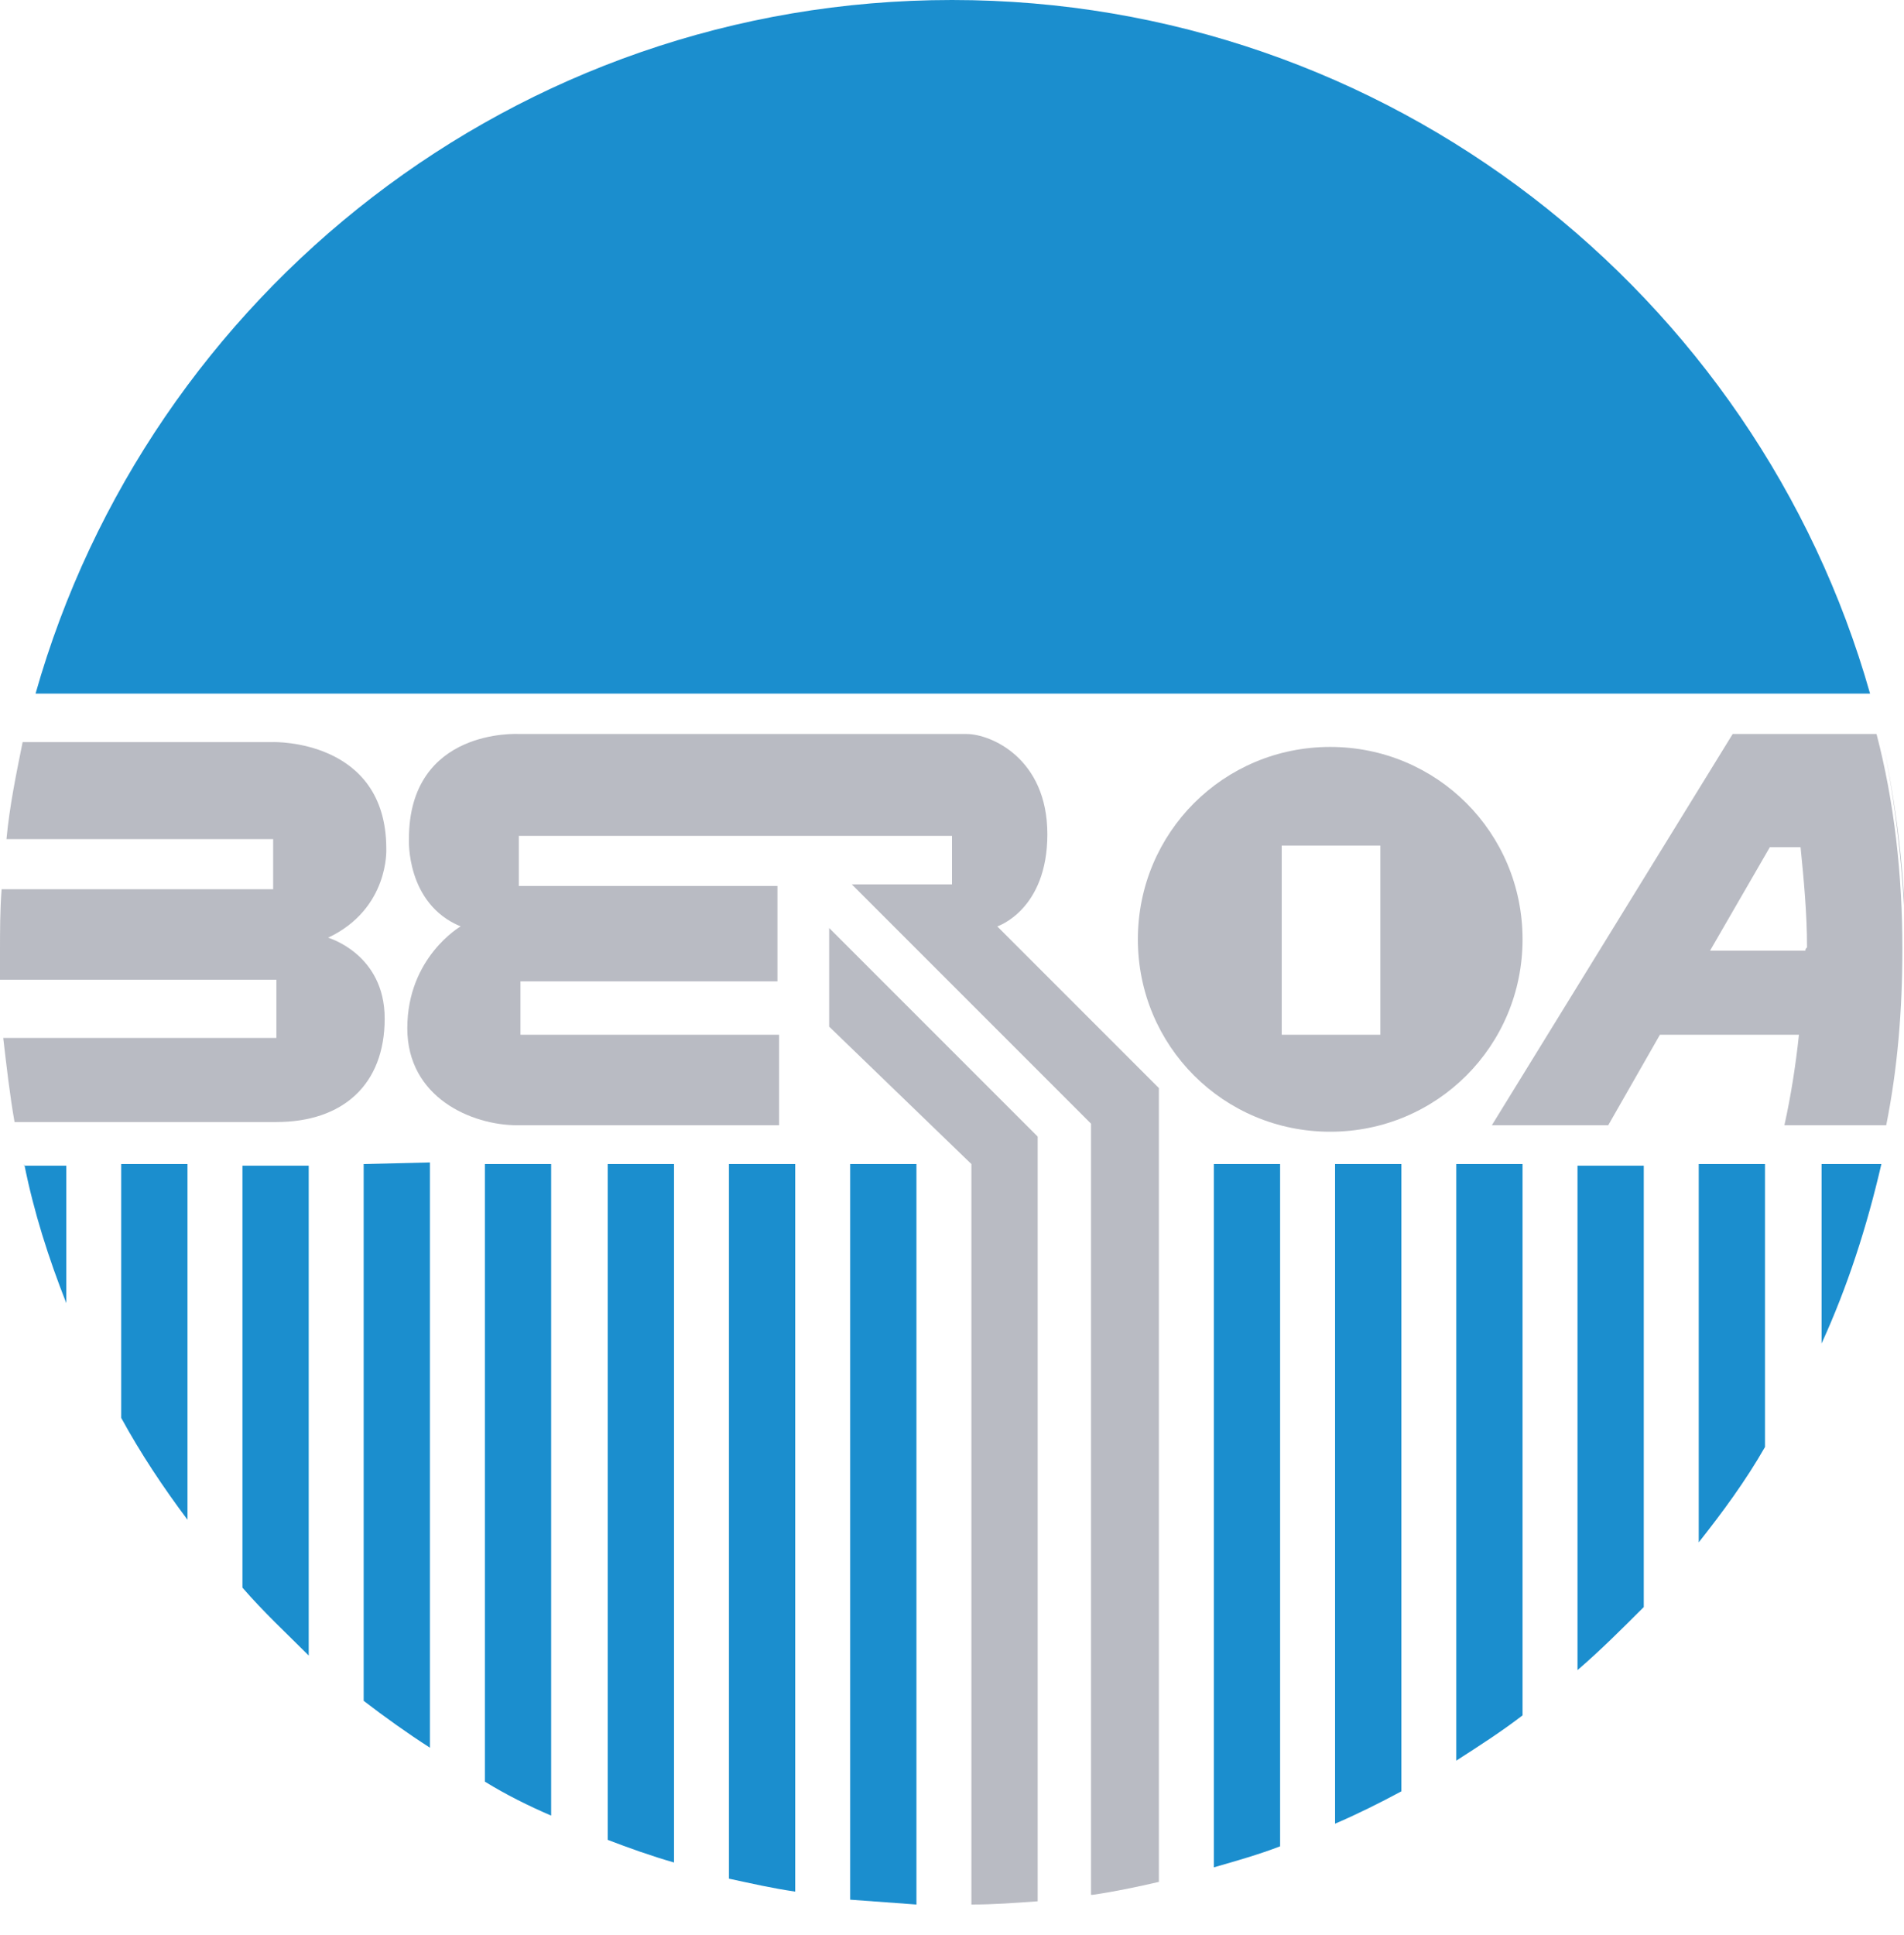 <?xml version="1.0" encoding="UTF-8"?> <svg xmlns="http://www.w3.org/2000/svg" xmlns:xlink="http://www.w3.org/1999/xlink" version="1.1" id="Capa_1" x="0px" y="0px" viewBox="0 0 117.8 119.7" style="enable-background:new 0 0 117.8 119.7;" xml:space="preserve"> <style type="text/css"> .st0{fill:#B9BBC3;} .st1{fill:#1B8ECE;} </style> <g> <g> <g> <path class="st0" d="M23.8,63c0-4-3.5-5-3.5-5c3.8-1.8,3.6-5.5,3.6-5.5c0-6.8-7-6.6-7-6.6l-15.5,0c-0.4,2-0.8,3.9-1,6l16.5,0 l0,3.1L0.1,55C0,56.3,0,57.6,0,58.9c0,0.6,0,1.1,0,1.7l17.1,0v3.6l-16.9,0c0.2,1.7,0.4,3.5,0.7,5.2c3.9,0,13,0,16.2,0 C21.2,69.4,23.8,67.1,23.8,63z"></path> <path class="st0" d="M61.7,57.3c0,0,3.1-1,3.1-5.7c0-4.7-3.5-6.2-5-6.2c-1.5,0-27.7,0-27.7,0s-6.8-0.4-6.8,6.5c0,0-0.2,4,3.2,5.4 c0,0-3.3,1.9-3.3,6.3c0,4.3,4,6,6.8,6l16.2,0V64l-16,0l0-3.3l15.9,0l0-5.9l-16,0v-3.1l26.8,0l0,3l-6.2,0l14.8,14.8l0,47.7 c0,0,0,0,0.1,0c1.4-0.2,2.8-0.5,4.1-0.8l0-44.4v-4.7L61.7,57.3z"></path> <path class="st0" d="M64.2,70.3L51.3,57.4l0,6.1l8.8,8.5l0,45.8c1.4,0,2.7-0.1,4.1-0.2l0-45.6V70.3z"></path> <path class="st1" d="M75.1,72l0,43.5c1.4-0.4,2.8-0.8,4.1-1.3l0-42.2H75.1z"></path> <path class="st1" d="M82.6,72l0,40.8c1.4-0.6,2.8-1.3,4.1-2l0-38.8H82.6z"></path> <path class="st1" d="M90.1,72l0,36.9c1.4-0.9,2.8-1.8,4.1-2.8l0-34.1H90.1z"></path> <path class="st1" d="M97.6,72l0,31.3c1.4-1.2,2.8-2.6,4.1-3.9l0-27.3H97.6z"></path> <path class="st1" d="M105.1,72l0,23.4c1.5-1.9,2.9-3.8,4.1-5.9V72H105.1z"></path> <path class="st1" d="M112.7,83.1c1.6-3.5,2.8-7.2,3.7-11.1h-3.7V83.1z"></path> <path class="st1" d="M52.6,72l0,45.5c1.4,0.1,2.7,0.2,4.1,0.3l0-45.8H52.6z"></path> <path class="st1" d="M45.1,72l0,44.2c1.4,0.3,2.7,0.6,4.1,0.8l0-45L45.1,72z"></path> <path class="st1" d="M37.6,72l0,41.8c1.3,0.5,2.7,1,4.1,1.4l0-43.2H37.6z"></path> <path class="st1" d="M30,72l0,38.2c1.3,0.8,2.7,1.5,4.1,2.1l0-40.3H30z"></path> <path class="st1" d="M22.5,72l0,33.2c1.3,1,2.7,2,4.1,2.9l0-36.2L22.5,72z"></path> <path class="st1" d="M15,72l0,26.2c1.3,1.5,2.7,2.8,4.1,4.2l0-30.3H15z"></path> <path class="st1" d="M7.5,72l0,15.7c1.2,2.2,2.6,4.3,4.1,6.3l0-22H7.5z"></path> <path class="st1" d="M1.5,72C2.1,75,3,77.8,4.1,80.6l0-8.5H1.5z"></path> <g> <path class="st0" d="M116.4,45.4L116.4,45.4c0.9,4.3,1.5,8.7,1.5,13.3c0-0.1,0-0.1,0-0.2C117.8,54.1,117.3,49.7,116.4,45.4z"></path> <path class="st0" d="M82.3,46.2c-6.6,0-11.9,5.3-11.9,11.9s5.3,11.9,11.9,11.9c6.6,0,11.9-5.3,11.9-11.9S88.9,46.2,82.3,46.2z M85.4,64h-6.1l0-11.7h6.1V64z"></path> <path class="st0" d="M110,45.4h-2.8L92.3,69.6h7.2l3.2-5.6h8.6c-0.2,1.9-0.5,3.8-0.9,5.6h6.3c0.7-3.5,1-7.1,1-10.9 c0-4.6-0.5-9.1-1.6-13.3L110,45.4z M111.7,58.8l-5.9,0l3.7-6.4l1.9,0c0.2,2,0.4,4.1,0.4,6.2C111.7,58.7,111.7,58.7,111.7,58.8z"></path> </g> </g> <g> <path class="st1" d="M58.9,0C31.9,0,9.2,18.2,2.2,42.9l113.5,0C108.7,18.2,85.9,0,58.9,0z"></path> </g> </g> </g> </svg> 